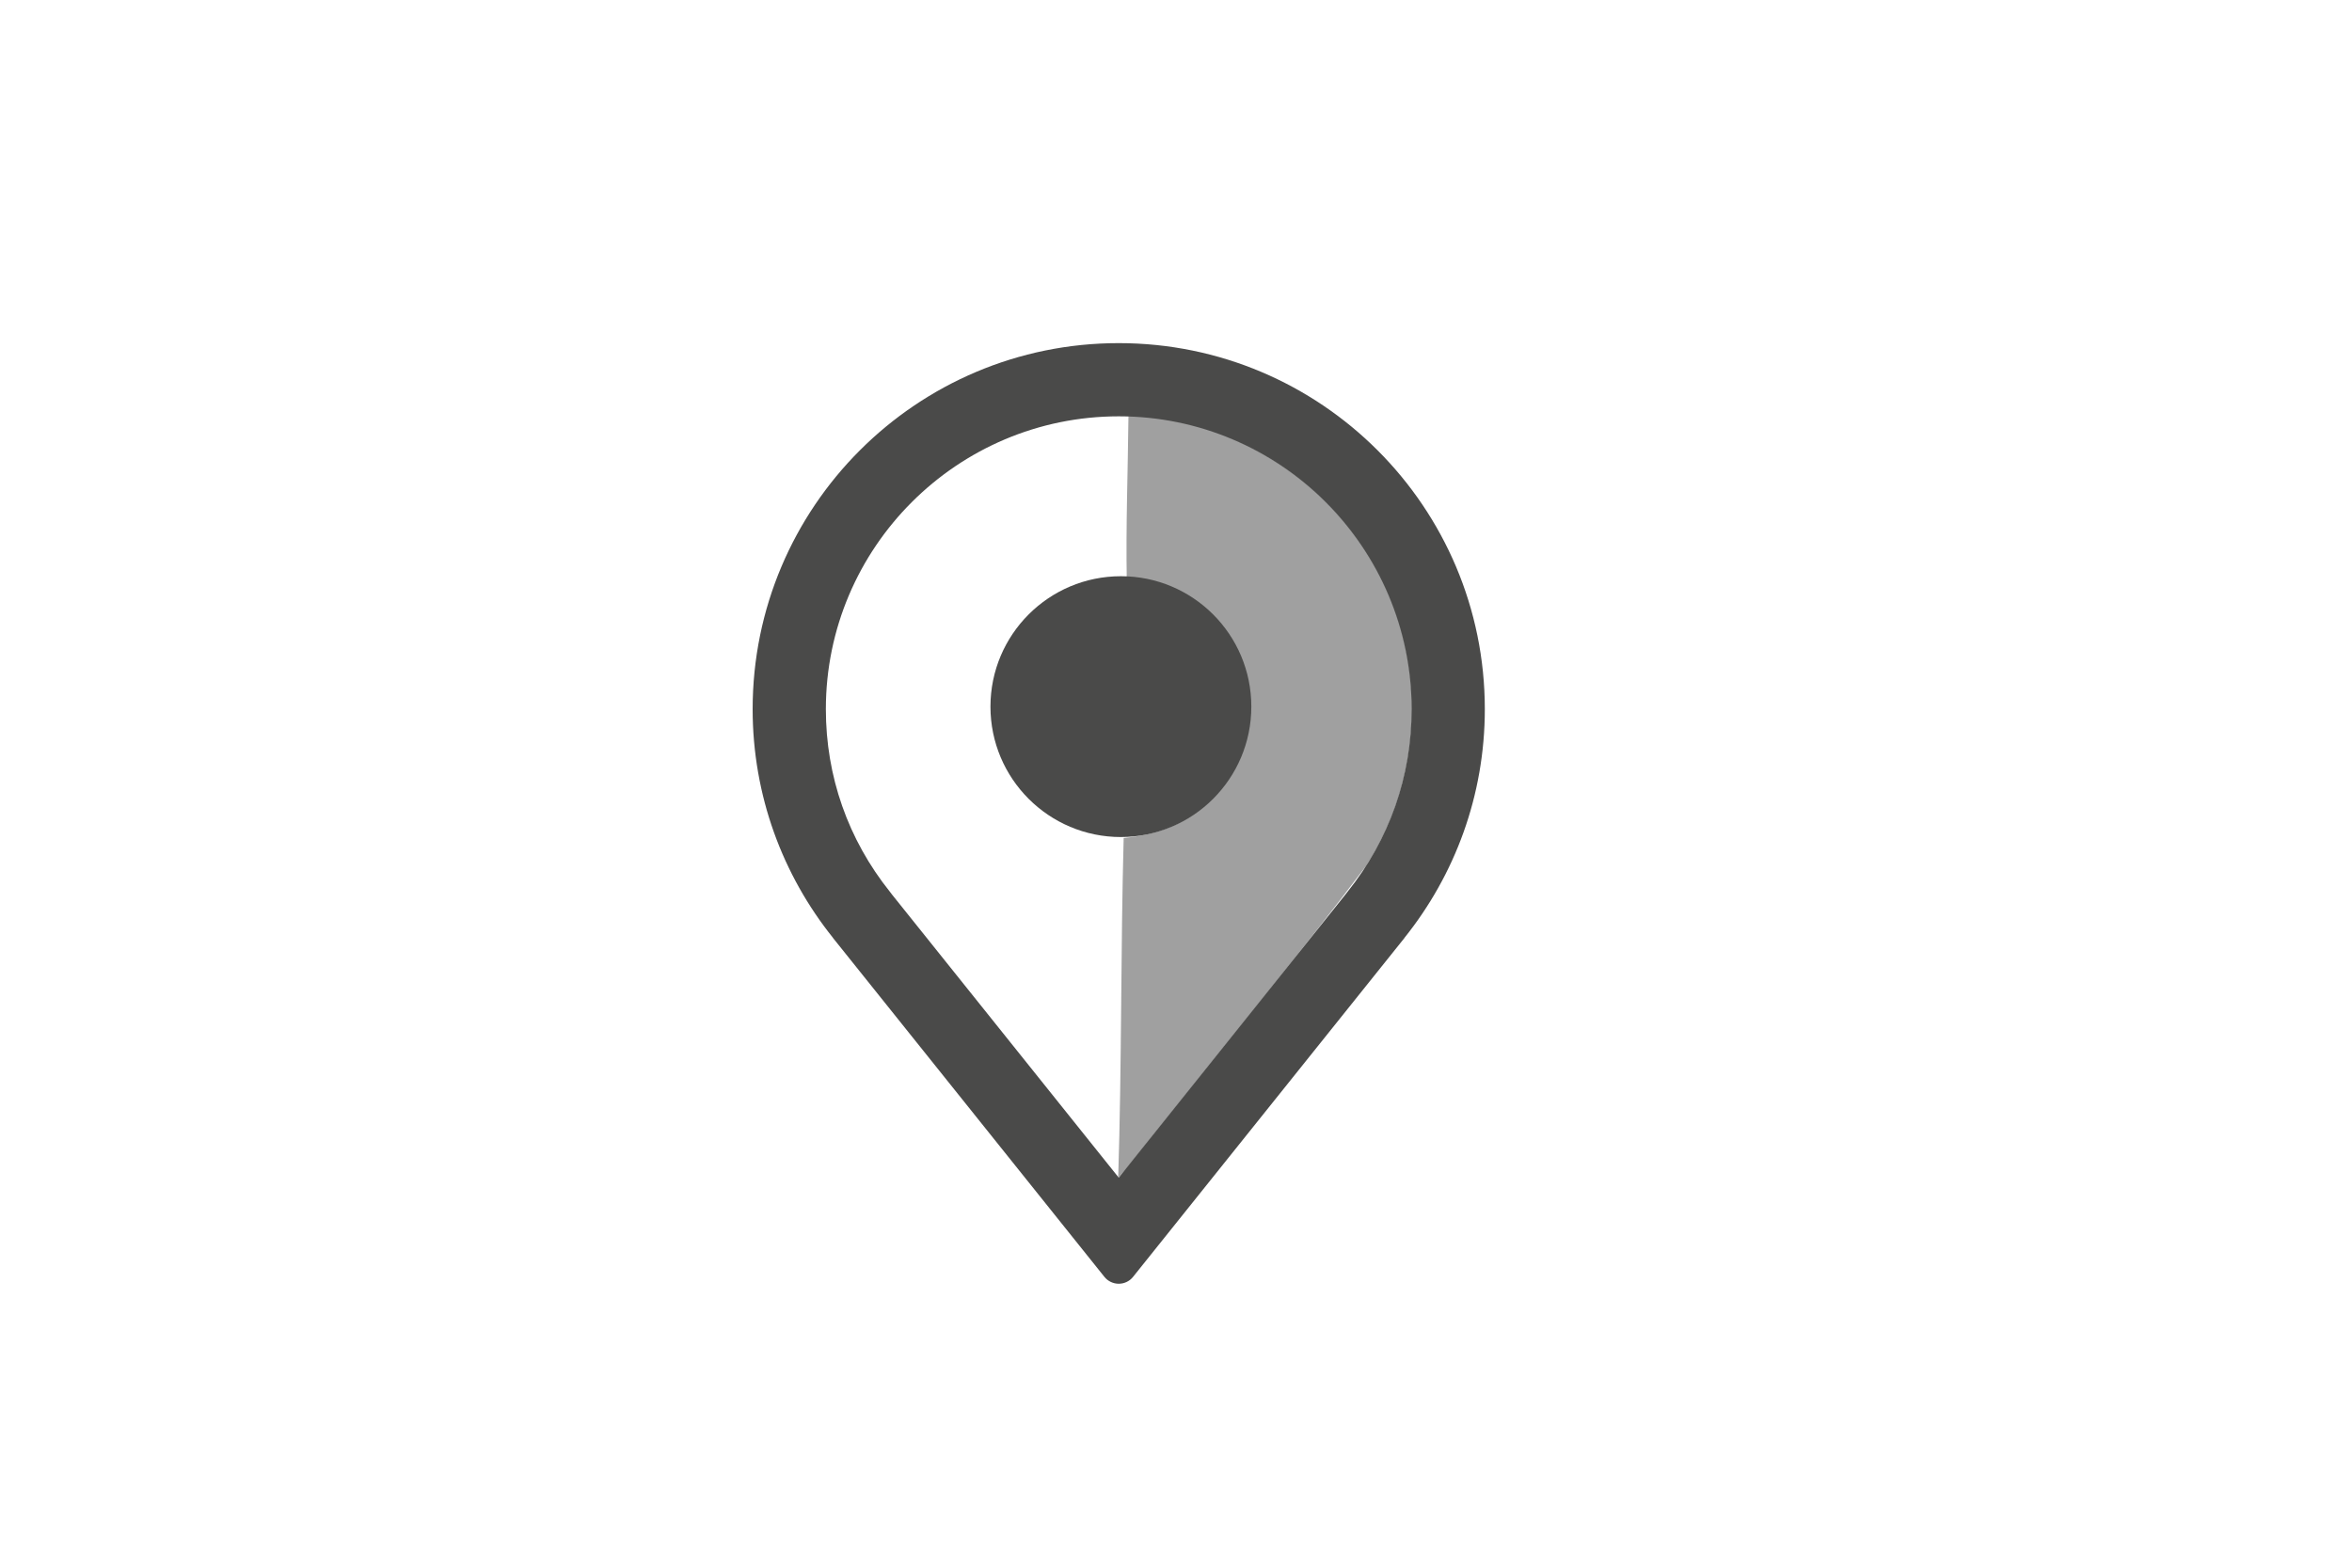 <?xml version="1.0" encoding="UTF-8" standalone="no"?>
<!-- Created with Inkscape (http://www.inkscape.org/) -->

<svg
   xmlns:dc="http://purl.org/dc/elements/1.1/"
   xmlns:cc="http://creativecommons.org/ns#"
   xmlns:rdf="http://www.w3.org/1999/02/22-rdf-syntax-ns#"
   xmlns:svg="http://www.w3.org/2000/svg"
   xmlns="http://www.w3.org/2000/svg"
   xmlns:sodipodi="http://sodipodi.sourceforge.net/DTD/sodipodi-0.dtd"
   xmlns:inkscape="http://www.inkscape.org/namespaces/inkscape"
preserveAspectRatio="xMidYMid meet"
viewBox="0 0 600 400"
   id="svg2"
   version="1.1"
   inkscape:version="0.48.4 r9939"
   sodipodi:docname="smartcells_red.svg">
  <defs
     id="defs4" />
  <sodipodi:namedview
     id="base"
     pagecolor="#ffffff"
     bordercolor="#666666"
     borderopacity="1.0"
     inkscape:pageopacity="0.0"
     inkscape:pageshadow="2"
     inkscape:zoom="1.2463617"
     inkscape:cx="434.41012"
     inkscape:cy="205.5"
     inkscape:document-units="px"
     inkscape:current-layer="g4579"
     showgrid="false"
     inkscape:window-width="2560"
     inkscape:window-height="1384"
     inkscape:window-x="-4"
     inkscape:window-y="-4"
     inkscape:window-maximized="1"
     showguides="true"
     inkscape:guide-bbox="true">
    <sodipodi:guide
       orientation="0,1"
       position="134,72"
       id="guide4226" />
  </sodipodi:namedview>
  <g
     inkscape:label="Ebene 1"
     inkscape:groupmode="layer"
     id="layer1"
     transform="translate(0,-652.362)">
    <g
       transform="matrix(3.113,0,0,3.113,163.984,738.507)"
       id="g4579"
       style="fill:#4a4a49;fill-opacity:1">
      <path
         style="fill:#a0a0a0;stroke:none"
         d="m 39.797,6.425 c -0.045,4.492 -0.22,9.021 -0.138,13.492 4.249,0.121 8.157,3.21 9.375,7.255 1.614,4.587 -0.544,10.045 -4.743,12.4 -1.473,0.901 -3.203,1.27 -4.887,1.44 -0.25,9.284 -0.151,18.574 -0.449,27.857 1.404,-1.543 2.726,-3.378 4.098,-5.033 5.426,-6.836 10.976,-13.587 16.229,-20.551 4.555,-6.966 4.974,-16.367 1.145,-23.742 C 56.846,12.502 49.664,7.417 41.79,6.544 41.135,6.476 40.437,6.326 39.797,6.425 z"
         id="path4617"
         inkscape:connector-curvature="0" />
      <path
         inkscape:connector-curvature="0"
         d="m 69,30.451 c 0,-16.568 -13.431,-30 -30,-30 -16.568,0 -30,13.432 -30,30 0,7.086 2.464,13.596 6.572,18.729 0.001,10e-4 0.002,0.003 0.001,0.004 -0.001,0.001 -0.002,0.002 -0.004,0.002 7.746,9.674 18.693,23.347 22.259,27.8 0.285,0.355 0.716,0.562 1.171,0.563 0.456,0 0.888,-0.206 1.172,-0.562 3.564,-4.452 14.508,-18.119 22.254,-27.794 0.001,-10e-4 0.002,-0.003 0.001,-0.004 C 62.425,49.188 62.424,49.187 62.422,49.187 66.534,44.052 69,37.542 69,30.451 z M 57.567,45.66 39,68.851 20.613,45.887 20.425,45.653 C 20.37,45.578 20.314,45.504 20.256,45.431 16.817,41.134 15,35.954 15,30.451 c 0,-13.234 10.767,-24 24,-24 13.233,0 24,10.766 24,24 0,5.506 -1.819,10.688 -5.262,14.986 -0.058,0.073 -0.115,0.147 -0.171,0.223 z"
         style="fill:#4a4a49;fill-opacity:1;stroke-width:0.321;stroke-miterlimit:4;stroke-dasharray:none"
         id="path4581"
         sodipodi:nodetypes="ssscscccccscscccccssscc" />
      <circle
         d="m 49.5,30.451 c 0,5.799 -4.701,10.5 -10.5,10.5 -5.799,0 -10.5,-4.701 -10.5,-10.5 0,-5.799 4.701,-10.5 10.5,-10.5 5.799,0 10.5,4.701 10.5,10.5 z"
         sodipodi:ry="10.5"
         sodipodi:rx="10.5"
         sodipodi:cy="30.451"
         sodipodi:cx="39"
         cx="39"
         cy="30.451"
         r="10.5"
         style="fill:#4a4a49;fill-opacity:1"
         id="circle4583"
         transform="matrix(1.018,0,0,1.018,-0.525,-0.754)" />
    </g>
  </g>
</svg>
